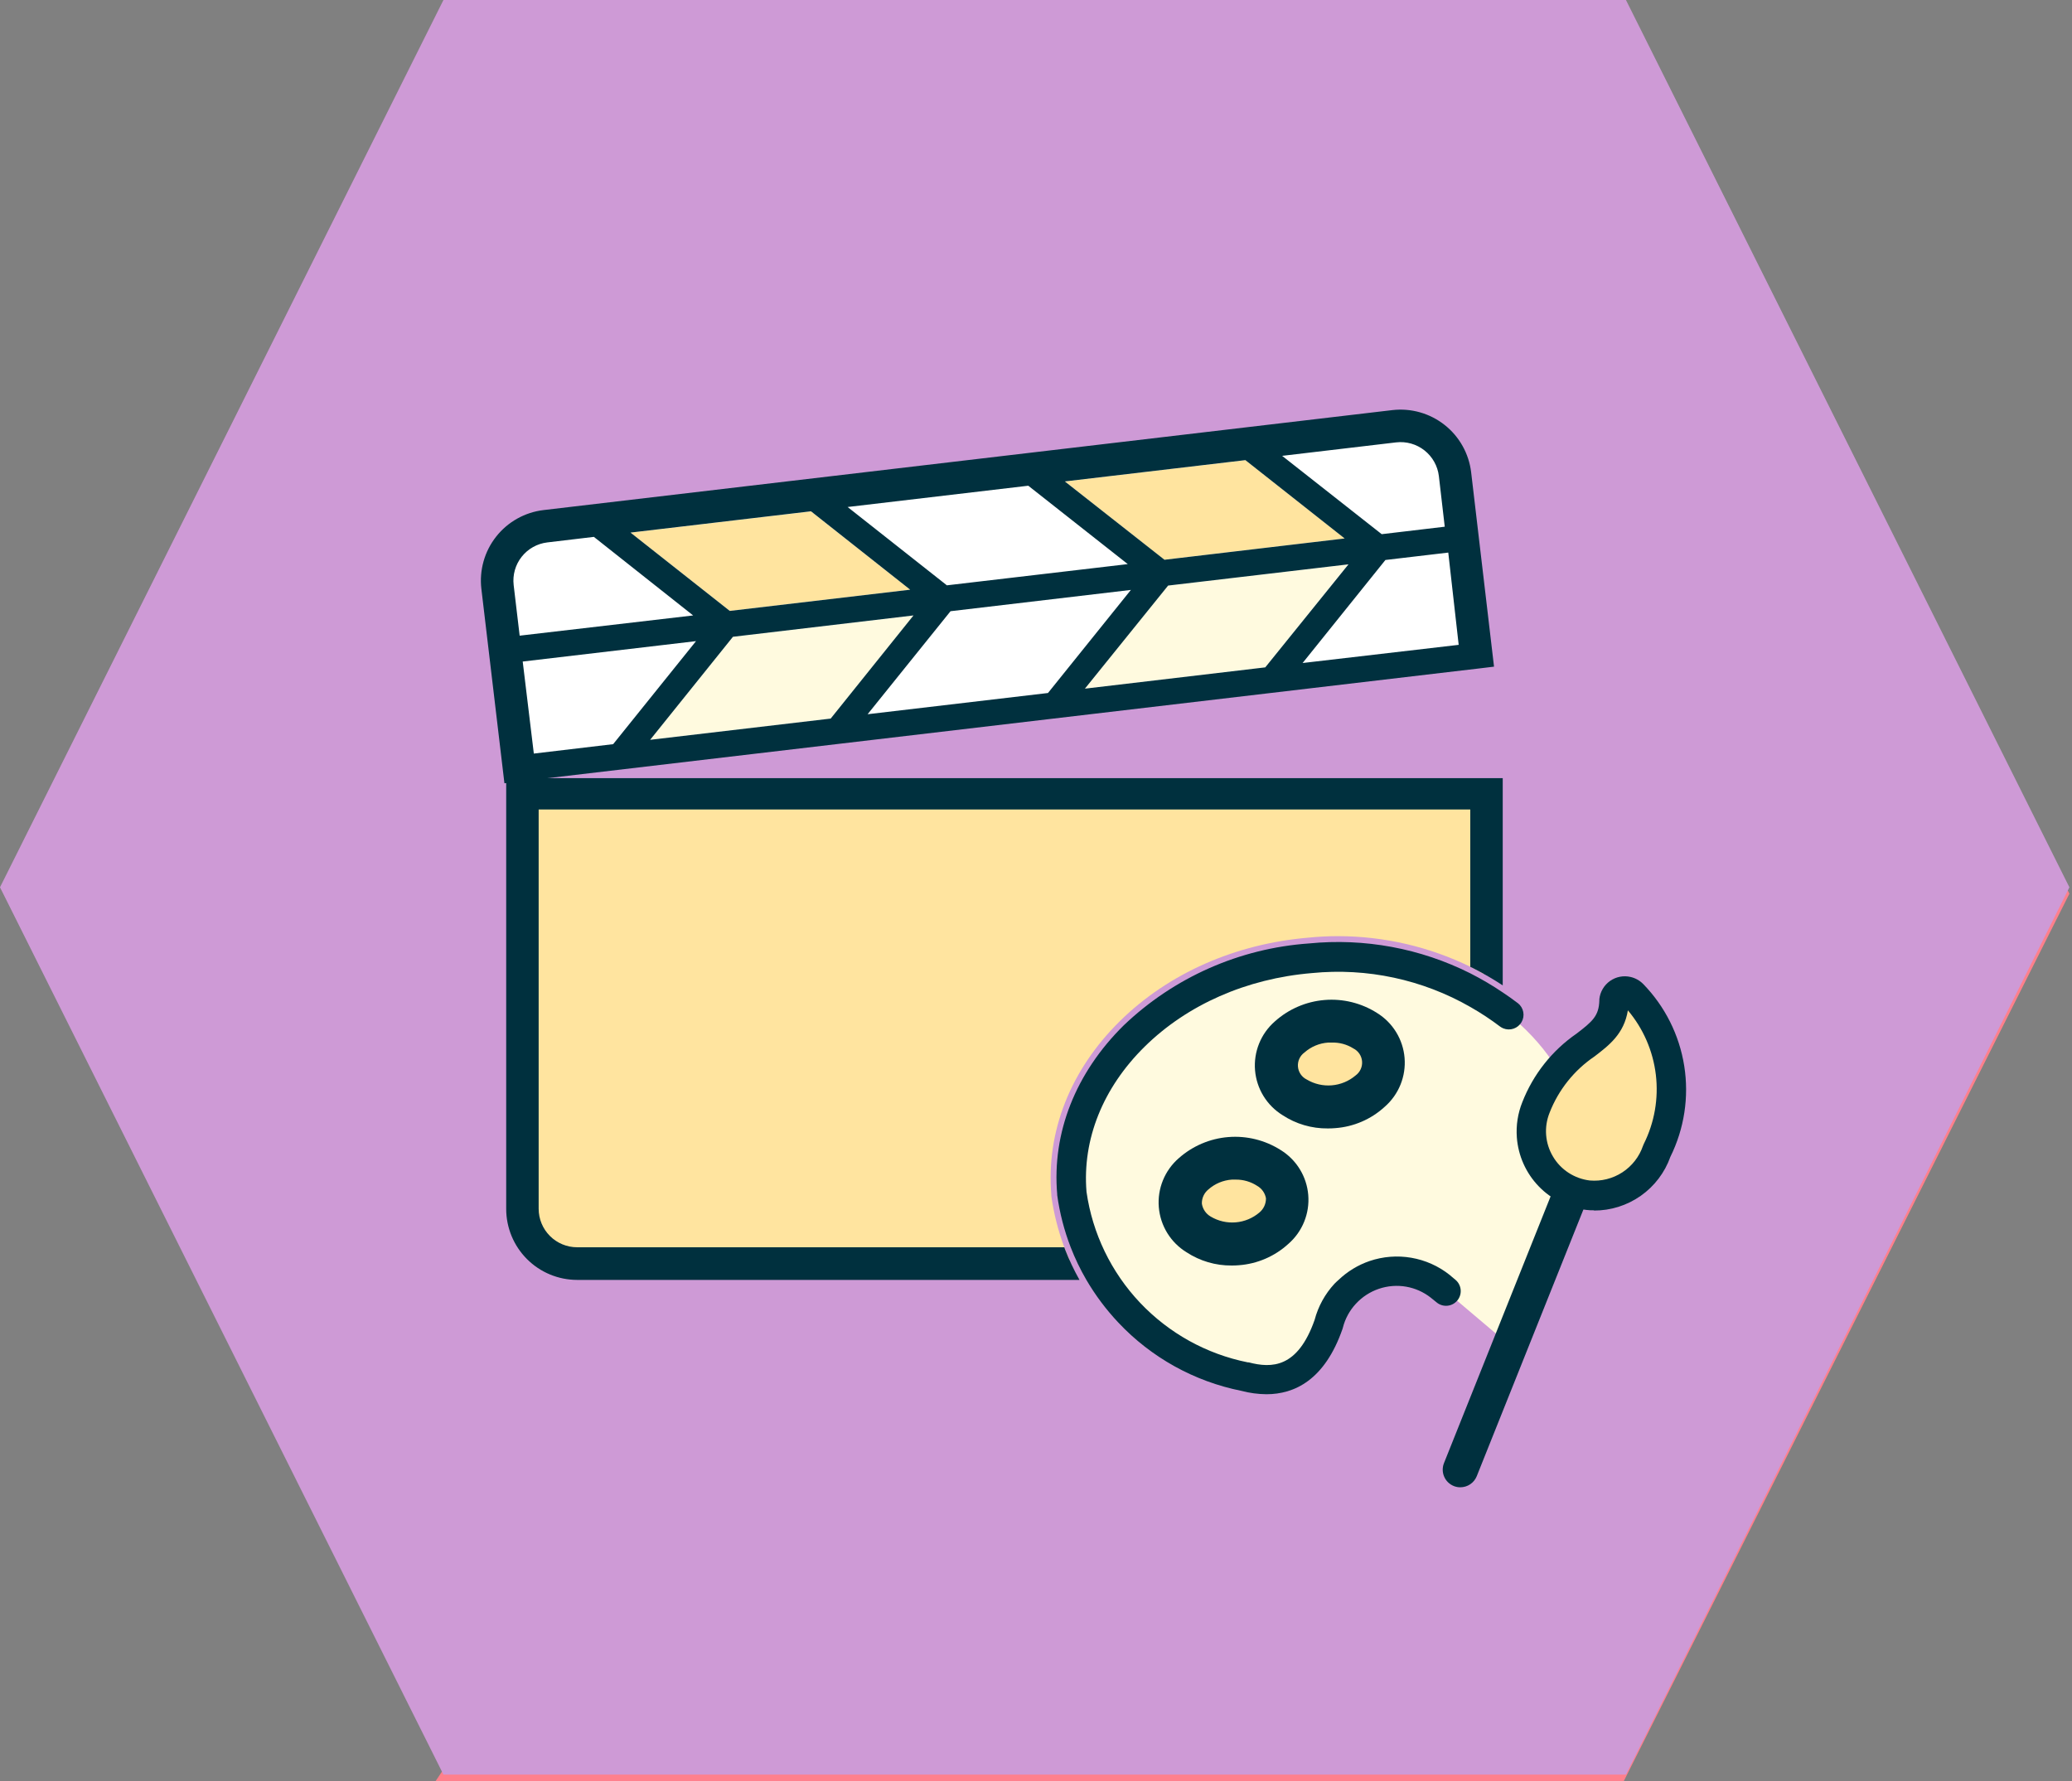 <svg width="349" height="300" viewBox="0 0 349 300" fill="none" xmlns="http://www.w3.org/2000/svg">
<rect x="0" y="0" width="349" height="300" fill="#808080" stroke="none"/>
<path d="M341.013 150.54L269.352 293.256H86.014L272.677 14.448L341.013 150.54Z" fill="white" stroke="#FF808C" stroke-width="13.489"/>
<path d="M273.869 0L348.561 149.46L273.869 298.921H74.692L0 149.46L74.692 0H273.869Z" fill="#CE9AD6"/>
<path d="M88.539 134.047V203.621C88.542 205.918 89.456 208.121 91.081 209.746C92.705 211.371 94.908 212.285 97.206 212.288H180.191C179.914 211.683 179.637 211.079 179.399 210.455C179.399 210.336 179.32 210.217 179.27 210.099C178.227 207.305 177.493 204.405 177.081 201.451C177.086 201.389 177.086 201.326 177.081 201.263C176.2 190.605 180.3 180.215 188.631 172.003C196.792 163.96 208.084 158.968 220.426 157.938C222.088 157.771 223.758 157.688 225.428 157.69C233.143 157.704 240.754 159.472 247.685 162.861L248.131 163.069C248.705 163.366 249.29 163.693 249.874 164.059V134.047H88.539Z" fill="#FFE49F"/>
<path d="M158.837 100.887L137.264 83.85L173.843 79.541L195.427 96.578L158.837 100.887Z" fill="white"/>
<path d="M189.92 95.02L173.2 81.816L142.762 85.402L159.491 98.596L189.92 95.02Z" fill="white"/>
<path d="M232.034 92.258L210.451 75.231L234.907 72.349C237.182 72.08 239.471 72.724 241.273 74.138C243.076 75.552 244.245 77.623 244.525 79.897L245.793 90.604L232.034 92.258Z" fill="white"/>
<path d="M243.359 88.72L242.368 80.192C242.165 78.487 241.293 76.932 239.945 75.868C238.597 74.804 236.883 74.318 235.177 74.516L215.961 76.784L232.681 89.978L243.359 88.72Z" fill="white"/>
<path d="M85.611 109.513L84.353 98.806C84.084 96.53 84.727 94.242 86.142 92.439C87.556 90.637 89.627 89.468 91.9 89.188L100.637 88.197L122.22 105.234L85.611 109.513Z" fill="white"/>
<path d="M100.031 90.436L92.195 91.367C90.491 91.568 88.936 92.437 87.872 93.783C86.808 95.13 86.322 96.843 86.52 98.548L87.51 107.076L116.75 103.669L100.031 90.436Z" fill="white"/>
<path d="M214.277 114.484L232.136 92.257L245.795 90.652L248.133 110.502L214.277 114.484Z" fill="white"/>
<path d="M219.338 111.68L245.695 108.58L243.873 93.078L233.284 94.326L219.338 111.68Z" fill="white"/>
<path d="M122.279 105.183L100.695 88.156L137.245 83.848L158.829 100.884L122.279 105.183Z" fill="white"/>
<path d="M153.32 99.33L136.6 86.137L106.201 89.713L122.921 102.906L153.32 99.33Z" fill="#FFE49F"/>
<path d="M141.078 123.112L158.937 100.885L195.527 96.576L177.658 118.793L141.078 123.112Z" fill="white"/>
<path d="M160.087 102.955L146.141 120.309L176.52 116.733L190.466 99.369L160.087 102.955Z" fill="white"/>
<path d="M177.676 118.792L195.535 96.565L232.124 92.256L214.255 114.483L177.676 118.792Z" fill="white"/>
<path d="M196.685 98.636L182.738 116L213.117 112.414L227.064 95.061L196.685 98.636Z" fill="#FFFADF"/>
<path d="M87.945 129.362L85.607 109.522L122.286 105.193L104.427 127.42L87.945 129.362Z" fill="white"/>
<path d="M117.235 107.996L88.045 111.433L89.868 126.935L103.279 125.35L117.235 107.996Z" fill="white"/>
<path d="M104.451 127.421L122.31 105.194L158.929 100.885L141.061 123.112L104.451 127.421Z" fill="white"/>
<path d="M123.458 107.263L109.502 124.617L139.921 121.041L153.867 103.688L123.458 107.263Z" fill="#FFFADF"/>
<path d="M195.439 96.564L173.865 79.537L210.445 75.228L232.028 92.255L195.439 96.564Z" fill="white"/>
<path d="M226.52 90.701L209.8 77.508L179.371 81.094L196.091 94.287L226.52 90.701Z" fill="#FFE49F"/>
<path d="M234.531 69.079L91.561 85.918C88.412 86.29 85.539 87.897 83.574 90.386C81.609 92.874 80.713 96.041 81.081 99.191L84.964 131.937L87.678 131.61L90.402 131.293L246.21 112.939L248.934 112.622L251.648 112.295L247.794 79.549C247.417 76.405 245.81 73.538 243.324 71.576C240.839 69.614 237.677 68.716 234.531 69.079ZM86.519 98.547C86.321 96.842 86.807 95.129 87.871 93.782C88.936 92.436 90.49 91.567 92.195 91.366L100.03 90.434L116.749 103.668L87.529 107.075L86.519 98.547ZM122.92 102.905L106.201 89.711L136.599 86.126L153.309 99.329L122.92 102.905ZM159.49 98.596L142.77 85.403L173.199 81.817L189.958 95.021L159.49 98.596ZM196.139 94.288L179.36 81.094L209.769 77.508L226.489 90.702L196.139 94.288ZM232.729 89.979L215.959 76.785L235.165 74.517C236.871 74.319 238.586 74.805 239.934 75.869C241.282 76.933 242.153 78.487 242.357 80.193L243.347 88.721L232.729 89.979ZM88.044 111.433L117.235 107.996L103.278 125.35L89.916 126.935L88.044 111.433ZM123.455 107.263L153.864 103.668L139.918 121.041L109.509 124.617L123.455 107.263ZM160.104 102.955L190.483 99.369L176.517 116.733L146.138 120.308L160.104 102.955ZM196.753 98.636L227.132 95.06L213.117 112.414L182.738 116L196.753 98.636ZM219.406 111.681L233.353 94.327L243.941 93.079L245.695 108.62L219.406 111.681Z" fill="#00303E"/>
<path d="M253.412 225.888C284.881 192.27 256.324 158.424 220.666 161.395C196.824 163.376 178.836 181.107 180.49 200.966C181.537 208.507 184.907 215.535 190.131 221.073C195.355 226.611 202.174 230.385 209.641 231.87C215.951 233.524 220.874 231.345 223.746 223.045C224.243 221.138 225.206 219.385 226.549 217.943C227.891 216.501 229.571 215.415 231.438 214.783C233.304 214.152 235.298 213.994 237.241 214.324C239.183 214.655 241.013 215.463 242.566 216.676L253.402 225.848L253.412 225.888Z" fill="#FFFADF"/>
<path d="M179.271 210.097H97.207C95.49 210.095 93.844 209.411 92.63 208.197C91.415 206.983 90.732 205.337 90.729 203.619V136.354H247.647V162.86L248.092 163.068C249.818 163.946 251.495 164.918 253.114 165.98V131.074H85.262V203.619C85.259 206.791 86.516 209.834 88.756 212.08C90.996 214.325 94.036 215.59 97.207 215.595H181.827C180.899 213.947 180.088 212.236 179.4 210.474C179.361 210.335 179.321 210.216 179.271 210.097Z" fill="#00303E"/>
<path d="M255.582 168.923C254.776 168.308 253.954 167.724 253.116 167.169C251.362 165.983 249.536 164.908 247.648 163.95C239.25 159.736 229.829 157.991 220.478 158.918C208.793 159.741 197.761 164.618 189.287 172.706C181.165 180.71 177.173 190.833 178.074 201.174C178.07 201.22 178.07 201.266 178.074 201.312C178.488 204.319 179.249 207.267 180.343 210.098C181.076 211.99 181.957 213.822 182.977 215.576C184.496 218.172 186.303 220.588 188.366 222.777C193.918 228.677 201.172 232.701 209.117 234.287C210.485 234.649 211.892 234.838 213.307 234.851C218.042 234.851 223.133 232.454 226.124 223.856L226.184 223.658C226.562 222.144 227.318 220.75 228.383 219.607C229.442 218.459 230.772 217.595 232.251 217.093C233.731 216.591 235.312 216.468 236.851 216.735C238.355 216.998 239.77 217.627 240.972 218.567L241.963 219.369C242.464 219.794 243.114 220.001 243.769 219.946C244.424 219.892 245.03 219.579 245.454 219.077C245.878 218.575 246.086 217.926 246.031 217.271C245.976 216.616 245.664 216.01 245.162 215.586L244.568 215.09L244.152 214.734C242.278 213.254 240.064 212.266 237.711 211.862C235.358 211.457 232.941 211.647 230.681 212.416C228.736 213.084 226.958 214.166 225.47 215.586C225.233 215.804 224.985 216.012 224.767 216.249C223.174 217.973 222.028 220.061 221.429 222.331C218.576 230.443 214.218 230.503 210.325 229.483H210.177C203.234 228.091 196.893 224.582 192.027 219.438C187.161 214.294 184.01 207.767 183.007 200.758C182.284 191.912 185.771 183.236 192.803 176.302C199.985 169.23 209.969 164.832 220.964 163.911C230.258 162.986 239.609 164.991 247.707 169.646C249.428 170.626 251.082 171.718 252.66 172.914C252.829 173.037 253.012 173.14 253.205 173.221C253.758 173.447 254.374 173.466 254.939 173.273C255.504 173.081 255.981 172.69 256.281 172.174C256.582 171.658 256.685 171.051 256.573 170.464C256.461 169.877 256.141 169.351 255.671 168.982L255.582 168.923Z" fill="#00303E"/>
<path d="M245.972 250.524C245.596 250.528 245.222 250.457 244.873 250.316C244.141 250.023 243.556 249.451 243.246 248.727C242.936 248.002 242.926 247.184 243.219 246.453L261.979 199.522C262.124 199.159 262.339 198.828 262.612 198.549C262.885 198.269 263.21 198.045 263.569 197.891C263.929 197.737 264.315 197.656 264.705 197.651C265.096 197.646 265.484 197.718 265.847 197.863C266.21 198.008 266.541 198.223 266.82 198.496C267.1 198.769 267.324 199.094 267.478 199.453C267.632 199.812 267.713 200.198 267.718 200.589C267.723 200.98 267.651 201.368 267.506 201.731L248.736 248.661C248.514 249.212 248.132 249.684 247.64 250.016C247.147 250.348 246.566 250.525 245.972 250.524Z" fill="#00303E"/>
<path d="M258.712 186.535C257.784 188.866 257.689 191.446 258.444 193.839C259.198 196.232 260.755 198.291 262.852 199.669C264.247 200.57 265.829 201.143 267.478 201.343C269.975 201.583 272.481 200.975 274.591 199.617C276.701 198.258 278.292 196.228 279.106 193.855C281.254 189.573 282.015 184.729 281.284 179.994C280.553 175.26 278.365 170.872 275.025 167.438C274.781 167.19 274.472 167.015 274.134 166.932C273.805 166.858 273.461 166.879 273.143 166.992C272.812 167.101 272.52 167.304 272.301 167.576C272.08 167.862 271.945 168.206 271.915 168.567C271.658 176.422 263.397 174.827 258.712 186.535Z" fill="#FFE49F"/>
<path d="M268.517 203.869C268.101 203.869 267.675 203.869 267.249 203.81C264.174 203.463 261.316 202.053 259.169 199.823C257.022 197.593 255.722 194.683 255.492 191.597C255.341 189.571 255.656 187.538 256.413 185.654C258.239 180.977 261.423 176.955 265.556 174.104C268.23 172.054 269.32 171.133 269.389 168.498C269.384 168.429 269.384 168.359 269.389 168.29C269.455 167.684 269.65 167.098 269.96 166.573C270.269 166.047 270.687 165.593 271.185 165.241C271.683 164.889 272.25 164.647 272.849 164.53C273.448 164.414 274.065 164.426 274.658 164.566C275.454 164.752 276.181 165.157 276.758 165.734C280.444 169.516 282.865 174.348 283.688 179.564C284.511 184.78 283.696 190.123 281.354 194.856C280.41 197.513 278.664 199.811 276.358 201.433C274.051 203.054 271.297 203.92 268.478 203.909L268.517 203.869ZM274.193 170.192C273.549 174.154 271.023 176.075 268.567 177.957C265.145 180.274 262.509 183.576 261.009 187.427C260.527 188.617 260.327 189.902 260.425 191.183C260.523 192.463 260.916 193.703 261.574 194.806C262.224 195.912 263.123 196.851 264.199 197.55C265.276 198.249 266.499 198.693 267.774 198.847C269.706 199.016 271.638 198.533 273.262 197.476C274.887 196.418 276.111 194.847 276.739 193.013C276.775 192.908 276.818 192.806 276.867 192.706C278.672 189.101 279.38 185.046 278.905 181.043C278.43 177.04 276.791 173.264 274.193 170.182V170.192Z" fill="#00303E"/>
<path d="M198.796 203.076C198.903 204.066 199.233 205.019 199.762 205.863C200.29 206.707 201.003 207.421 201.847 207.949C203.801 209.163 206.094 209.716 208.386 209.525C210.679 209.334 212.849 208.41 214.575 206.89C215.341 206.245 215.941 205.426 216.325 204.502C216.709 203.578 216.866 202.575 216.782 201.578C216.699 200.581 216.378 199.618 215.845 198.77C215.313 197.923 214.585 197.215 213.723 196.707C211.771 195.494 209.479 194.942 207.189 195.133C204.898 195.324 202.73 196.247 201.005 197.767C200.259 198.427 199.673 199.248 199.291 200.168C198.908 201.087 198.739 202.082 198.796 203.076Z" fill="#FFE49F"/>
<path d="M207.441 213.17C204.751 213.19 202.115 212.414 199.864 210.942C198.542 210.133 197.43 209.024 196.618 207.706C195.805 206.387 195.315 204.895 195.186 203.352C195.058 201.808 195.295 200.256 195.879 198.821C196.463 197.386 197.377 196.109 198.546 195.093C200.87 193.031 203.802 191.781 206.899 191.532C209.996 191.284 213.089 192.051 215.712 193.717C217.024 194.526 218.127 195.631 218.934 196.945C219.741 198.258 220.228 199.742 220.356 201.278C220.484 202.814 220.25 204.359 219.672 205.788C219.094 207.217 218.189 208.49 217.029 209.505C214.729 211.617 211.784 212.891 208.669 213.121C208.263 213.16 207.847 213.17 207.441 213.17ZM208.125 198.699C207.907 198.699 207.699 198.699 207.491 198.699C206.022 198.8 204.629 199.385 203.529 200.363C203.176 200.651 202.895 201.016 202.706 201.43C202.517 201.844 202.426 202.295 202.439 202.75C202.507 203.199 202.676 203.627 202.931 204.002C203.186 204.377 203.522 204.691 203.915 204.919C205.184 205.68 206.661 206.023 208.135 205.9C209.61 205.778 211.01 205.196 212.136 204.236C212.485 203.945 212.765 203.579 212.955 203.166C213.145 202.753 213.241 202.303 213.236 201.849C213.158 201.411 212.984 200.996 212.727 200.633C212.471 200.27 212.137 199.968 211.75 199.749C210.672 199.047 209.41 198.681 208.125 198.699Z" fill="#00303E"/>
<path d="M214.98 179.987C215.087 180.979 215.418 181.932 215.949 182.777C216.479 183.621 217.194 184.334 218.04 184.861C219.993 186.074 222.284 186.626 224.575 186.435C226.865 186.244 229.034 185.321 230.759 183.801C231.525 183.157 232.125 182.339 232.51 181.415C232.895 180.492 233.053 179.489 232.971 178.492C232.888 177.495 232.568 176.532 232.036 175.684C231.505 174.836 230.778 174.128 229.917 173.618C227.963 172.404 225.67 171.852 223.377 172.043C221.085 172.234 218.915 173.158 217.188 174.678C216.443 175.339 215.857 176.159 215.474 177.079C215.092 177.999 214.922 178.993 214.98 179.987Z" fill="#FFE49F"/>
<path d="M223.637 190.079C220.939 190.106 218.295 189.33 216.039 187.85C214.727 187.041 213.624 185.936 212.817 184.622C212.011 183.309 211.524 181.825 211.395 180.289C211.267 178.753 211.502 177.208 212.079 175.779C212.657 174.35 213.562 173.077 214.722 172.062C217.041 169.975 219.979 168.705 223.088 168.446C226.196 168.187 229.305 168.952 231.937 170.625C233.249 171.434 234.353 172.54 235.159 173.853C235.966 175.167 236.453 176.651 236.581 178.187C236.709 179.723 236.475 181.268 235.897 182.697C235.319 184.126 234.414 185.399 233.255 186.414C230.955 188.534 228.004 189.808 224.885 190.03C224.459 190.069 224.043 190.079 223.637 190.079ZM224.32 175.618C224.112 175.618 223.904 175.618 223.686 175.618C222.219 175.723 220.827 176.308 219.724 177.282C219.35 177.55 219.052 177.911 218.858 178.329C218.665 178.747 218.583 179.208 218.621 179.666C218.659 180.125 218.815 180.567 219.075 180.947C219.334 181.328 219.687 181.635 220.1 181.838C221.372 182.598 222.85 182.941 224.326 182.818C225.802 182.696 227.203 182.114 228.332 181.155C228.703 180.884 228.998 180.522 229.189 180.104C229.38 179.686 229.46 179.226 229.421 178.768C229.382 178.31 229.226 177.87 228.967 177.49C228.709 177.11 228.357 176.803 227.945 176.598C226.859 175.916 225.593 175.574 224.31 175.618H224.32Z" fill="#00303E"/>
</svg>
